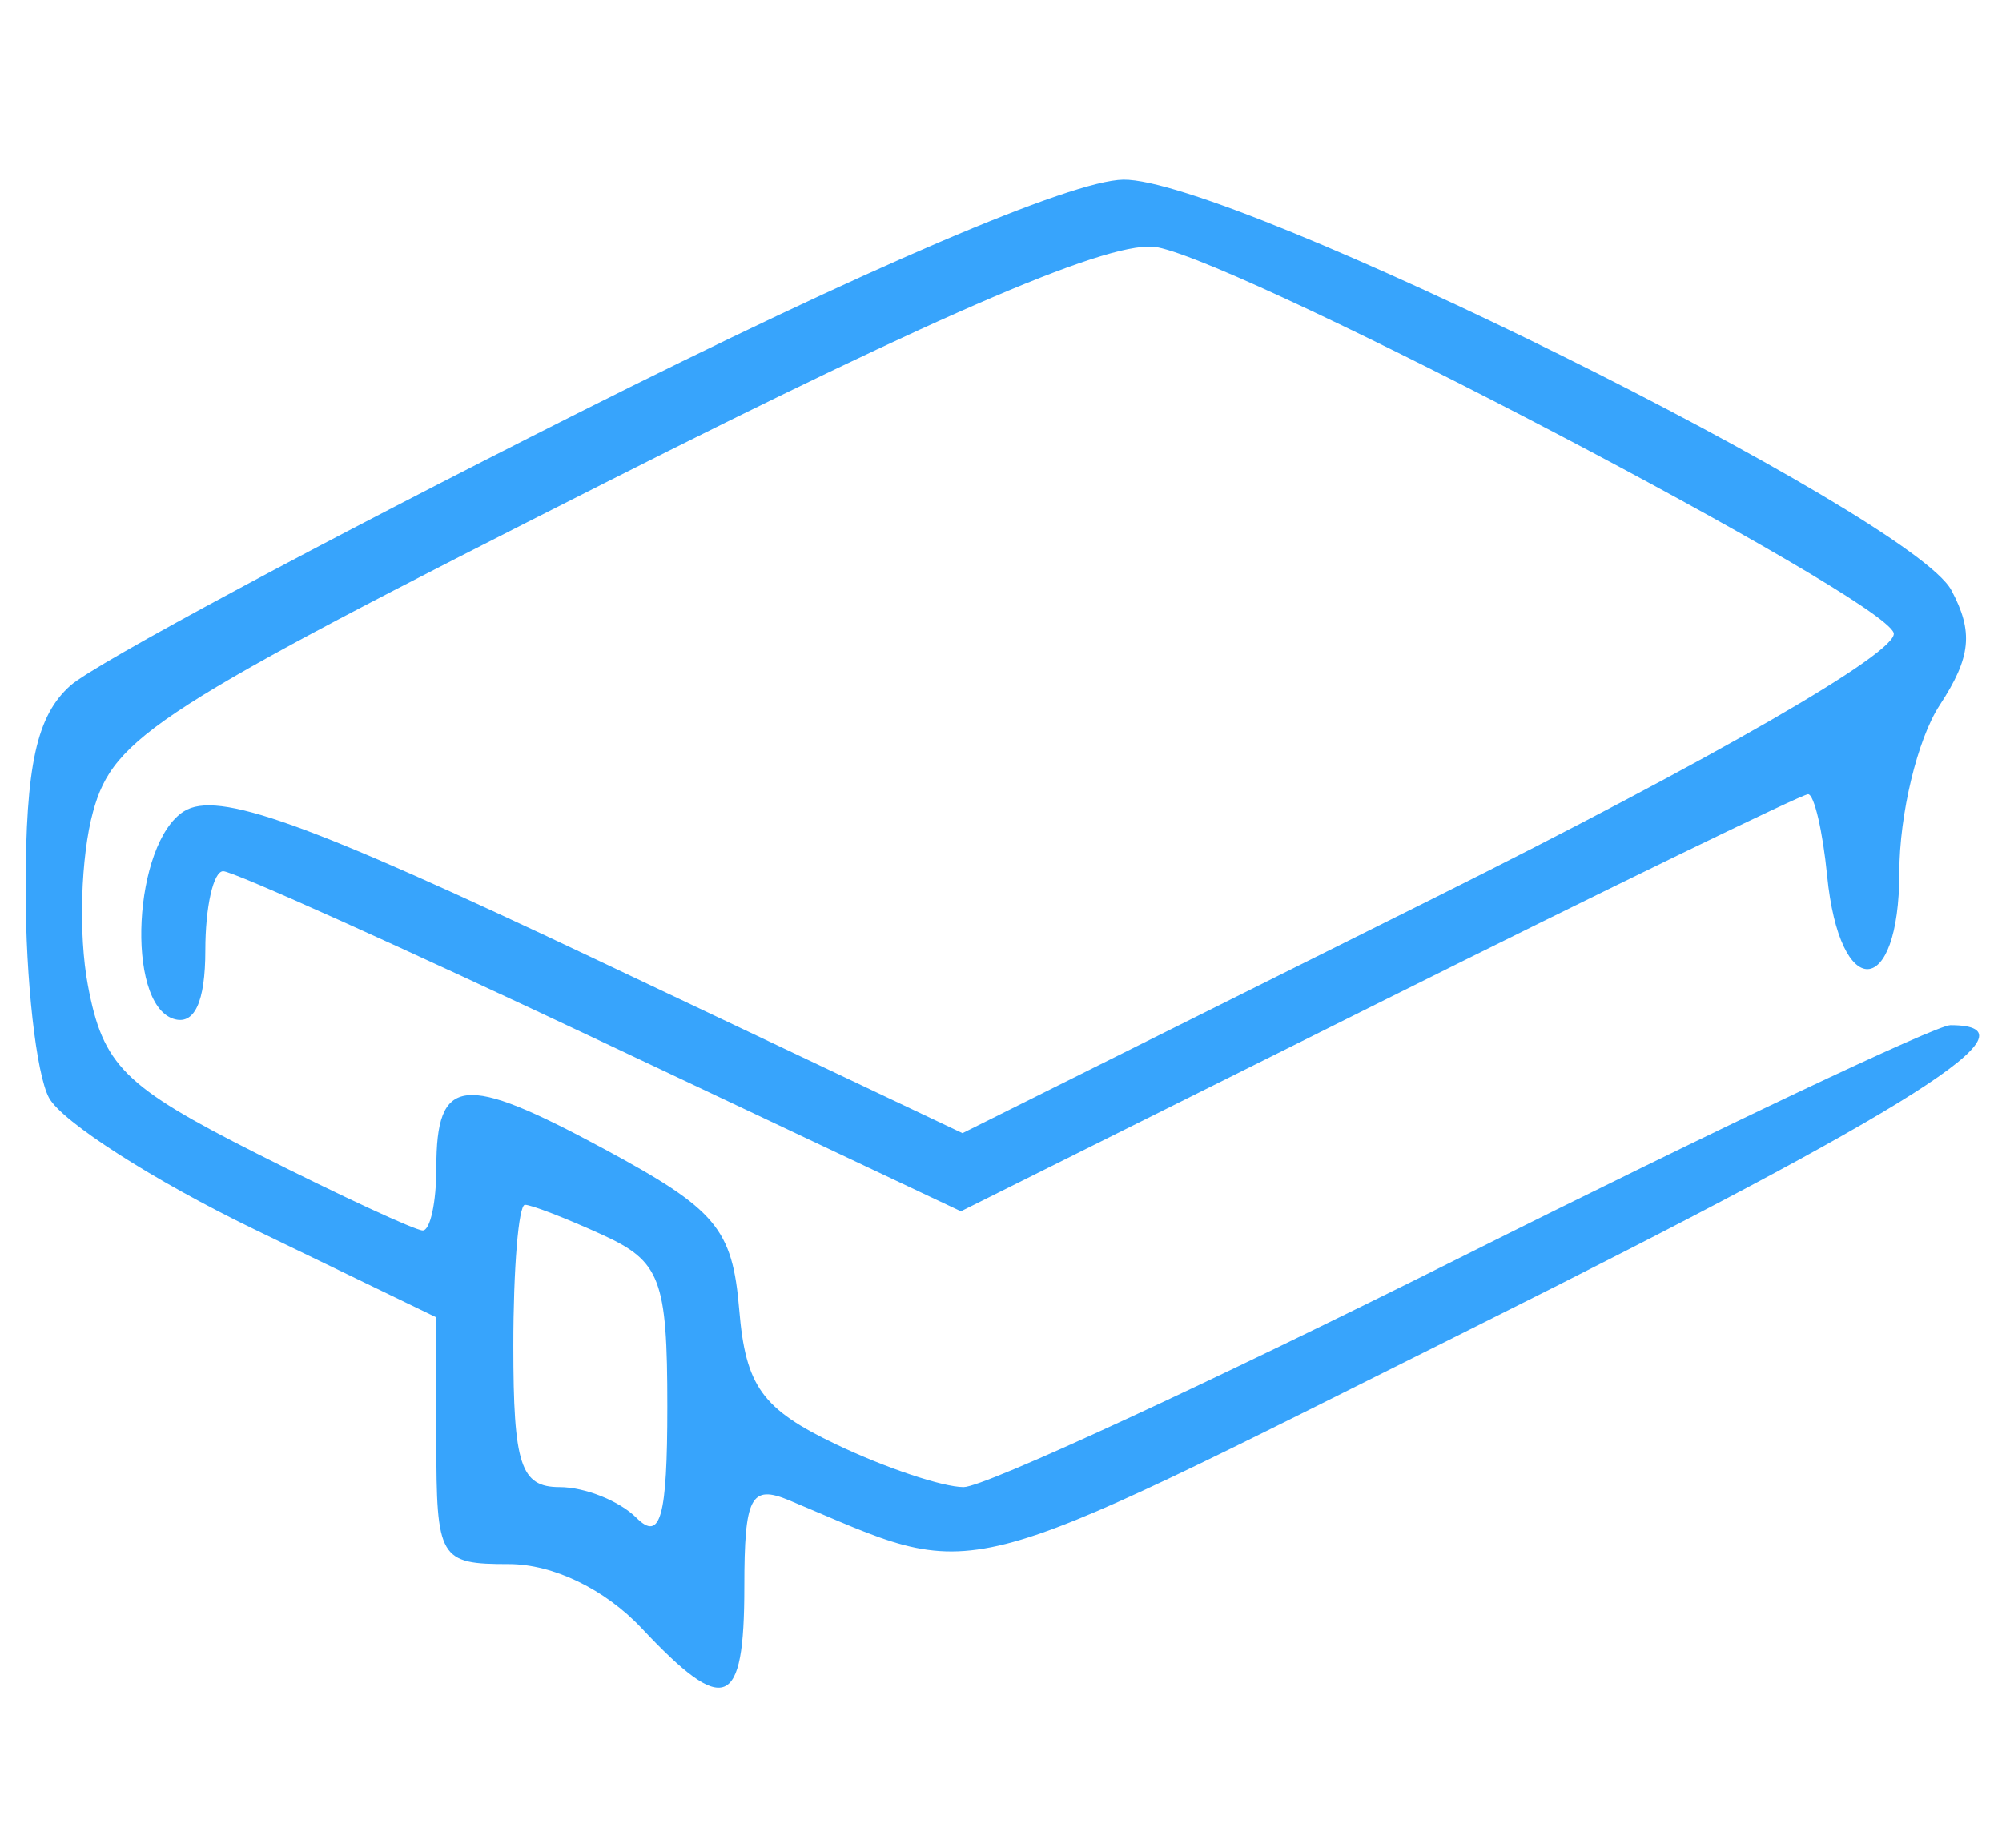 <?xml version="1.0" encoding="UTF-8"?> <svg xmlns="http://www.w3.org/2000/svg" width="78" height="72" viewBox="0 0 78 72" fill="none"> <path fill-rule="evenodd" clip-rule="evenodd" d="M22.5 16.107C12.6 21.086 3.713 25.857 2.75 26.708C1.426 27.88 1 29.819 1 34.668C1 38.194 1.409 41.842 1.908 42.775C2.407 43.708 6.007 46.015 9.908 47.902L17 51.333V56.14C17 60.749 17.117 60.947 19.826 60.947C21.547 60.947 23.569 61.924 25 63.447C28.245 66.901 29 66.598 29 61.84C29 58.317 29.249 57.837 30.75 58.463C38.377 61.645 36.71 62.067 57.522 51.678C74.586 43.159 79.642 39.947 75.989 39.947C75.434 39.947 66.888 43.997 57 48.947C47.112 53.897 38.357 57.947 37.544 57.947C36.732 57.947 34.5 57.2 32.585 56.286C29.688 54.905 29.051 54.02 28.801 51.036C28.536 47.873 27.911 47.13 23.536 44.77C18.033 41.802 17 41.918 17 45.506C17 46.849 16.762 47.947 16.471 47.947C16.181 47.947 13.277 46.601 10.019 44.956C4.828 42.336 4.011 41.522 3.423 38.386C3.053 36.417 3.145 33.375 3.626 31.627C4.426 28.717 6.12 27.629 23.59 18.805C36.943 12.06 43.403 9.305 45.09 9.635C48.7 10.343 73.36 23.26 73.78 24.664C73.998 25.391 66.762 29.563 55.822 35.018L37.5 44.155L23.166 37.359C11.929 32.031 8.472 30.79 7.166 31.614C5.198 32.855 4.878 39.073 6.75 39.697C7.57 39.97 8 39.053 8 37.03C8 35.335 8.314 33.947 8.697 33.947C9.081 33.947 15.705 36.929 23.416 40.574L37.438 47.2L53.727 39.074C62.686 34.604 70.209 30.947 70.444 30.947C70.68 30.947 71.014 32.375 71.187 34.12C71.674 39.05 74 38.947 74 33.995C74 31.73 74.707 28.798 75.571 27.479C76.796 25.61 76.896 24.622 76.028 22.999C74.46 20.07 47.964 6.932 43.763 7C41.723 7.033 33.752 10.447 22.5 16.107ZM23.453 48.108C25.736 49.148 26 49.842 26 54.808C26 59.116 25.733 60.08 24.8 59.147C24.14 58.487 22.79 57.947 21.8 57.947C20.285 57.947 20 57.077 20 52.447C20 49.422 20.204 46.947 20.453 46.947C20.702 46.947 22.052 47.469 23.453 48.108Z" fill="#37A4FC"></path> </svg> 
